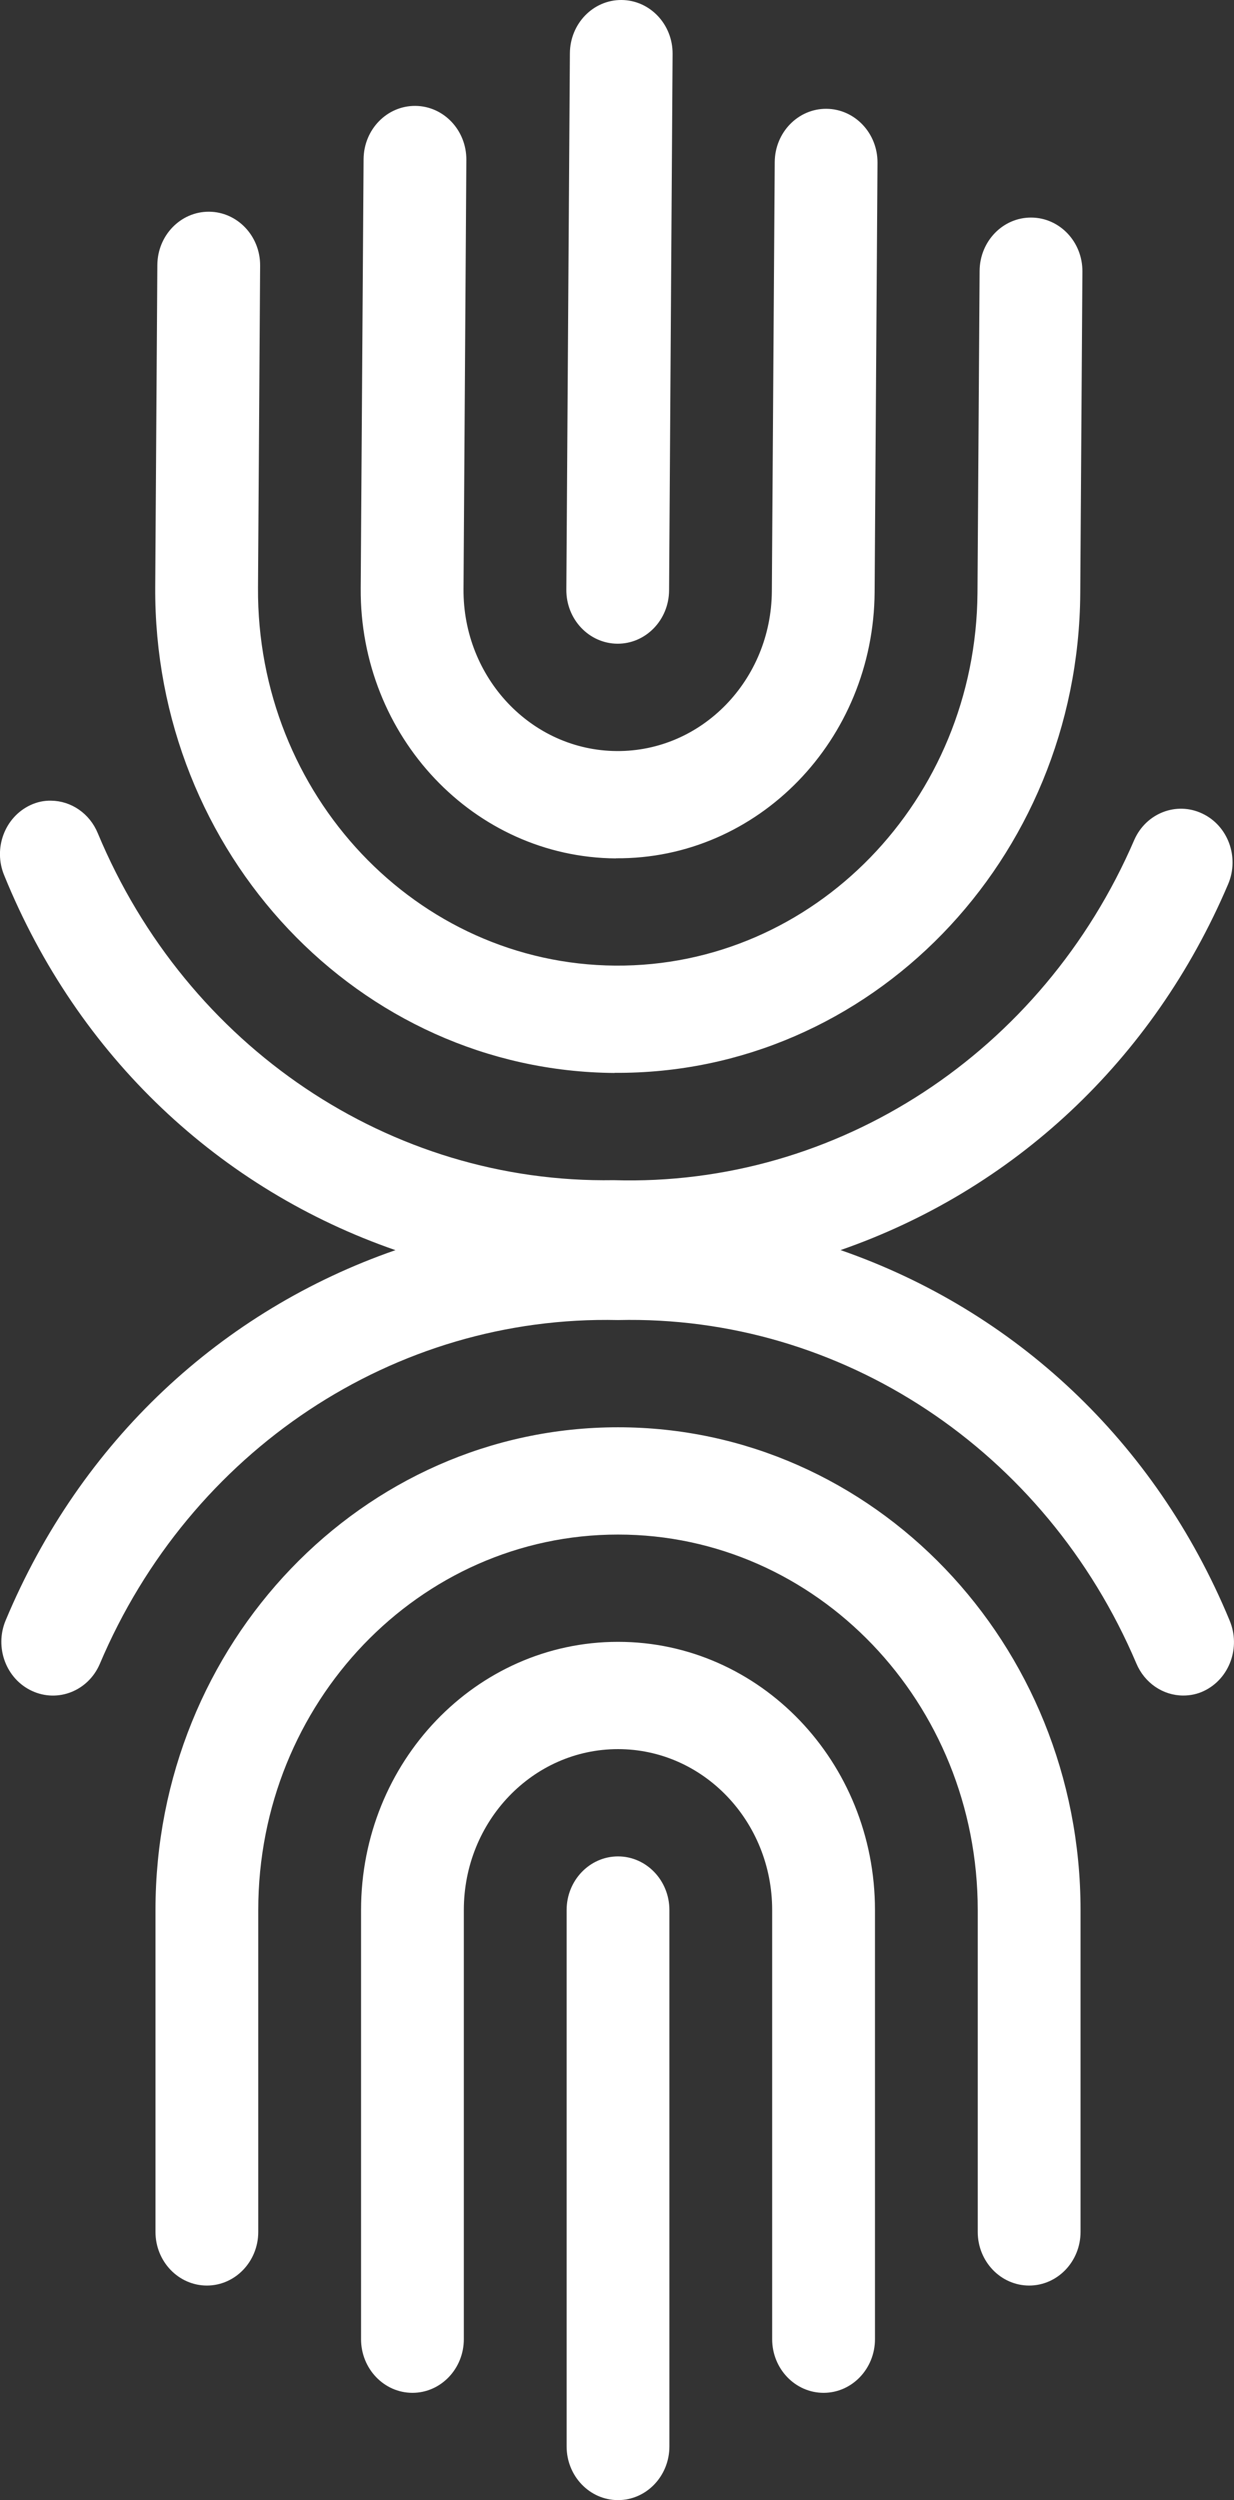 <svg width="39" height="79" viewBox="0 0 39 79" fill="none" xmlns="http://www.w3.org/2000/svg">
<rect x="0" y="0" width="39" height="79" fill="#333333" stroke="none"/>
<g clip-path="url(#clip0_777_1292)">
<g clip-path="url(#clip1_777_1292)">
<path d="M19.422 33.901C27.495 33.958 34.084 27.176 34.141 18.751L34.209 8.581C34.215 7.645 33.493 6.881 32.595 6.875C31.699 6.868 30.967 7.621 30.96 8.559L30.893 18.729C30.849 25.281 25.724 30.557 19.446 30.513C13.168 30.467 8.112 25.118 8.154 18.567L8.221 8.396C8.228 7.461 7.506 6.697 6.608 6.69C5.711 6.684 4.979 7.437 4.973 8.374L4.906 18.544C4.851 26.969 11.35 33.846 19.422 33.905V33.901ZM19.467 27.121C23.952 27.154 27.613 23.384 27.642 18.705L27.733 5.144C27.739 4.209 27.017 3.445 26.119 3.438C25.223 3.432 24.491 4.185 24.485 5.122L24.394 18.683C24.375 21.491 22.179 23.753 19.488 23.733C16.797 23.713 14.63 21.421 14.649 18.613L14.739 5.052C14.745 4.117 14.024 3.353 13.126 3.346C12.229 3.34 11.497 4.093 11.491 5.03L11.4 18.591C11.369 23.272 14.981 27.092 19.465 27.125L19.467 27.121ZM19.511 20.341C20.407 20.347 21.139 19.594 21.146 18.657L21.257 1.706C21.265 0.771 20.542 0.007 19.645 -7.91888e-05C18.749 -0.007 18.017 0.746 18.011 1.684L17.899 18.634C17.893 19.57 18.615 20.334 19.513 20.341H19.511ZM19.532 45.101C11.459 45.101 4.914 51.932 4.914 60.356V70.527C4.914 71.462 5.642 72.222 6.538 72.222C7.434 72.222 8.162 71.462 8.162 70.527V60.356C8.162 53.803 13.252 48.491 19.532 48.491C25.812 48.491 30.901 53.803 30.901 60.356V70.527C30.901 71.462 31.629 72.222 32.526 72.222C33.422 72.222 34.15 71.462 34.15 70.527V60.356C34.15 51.932 27.605 45.101 19.532 45.101ZM19.532 51.881C15.046 51.881 11.411 55.675 11.411 60.356V73.917C11.411 74.852 12.139 75.612 13.035 75.612C13.931 75.612 14.659 74.852 14.659 73.917V60.356C14.659 57.548 16.841 55.271 19.532 55.271C22.223 55.271 24.404 57.548 24.404 60.356V73.917C24.404 74.852 25.133 75.612 26.029 75.612C26.925 75.612 27.653 74.852 27.653 73.917V60.356C27.653 55.675 24.017 51.881 19.532 51.881ZM19.532 58.661C18.636 58.661 17.908 59.421 17.908 60.356V77.307C17.908 78.242 18.636 79.002 19.532 79.002C20.428 79.002 21.156 78.242 21.156 77.307V60.356C21.156 59.421 20.428 58.661 19.532 58.661ZM38.86 51.203C36.508 45.529 32.052 41.406 26.565 39.502C32 37.614 36.428 33.545 38.814 27.94C39.178 27.086 38.81 26.087 37.992 25.705C37.179 25.323 36.224 25.694 35.85 26.537C32.953 33.262 26.46 37.506 19.397 37.293C12.339 37.41 5.905 33.084 3.09 26.328C2.835 25.709 2.255 25.307 1.611 25.301C1.388 25.296 1.165 25.345 0.961 25.441C0.149 25.821 -0.222 26.811 0.134 27.663C2.469 33.405 6.957 37.583 12.498 39.504C7.009 41.408 2.549 45.531 0.178 51.205C-0.18 52.061 0.195 53.058 1.015 53.434C1.83 53.809 2.783 53.434 3.151 52.586C6.004 45.841 12.467 41.551 19.532 41.713C26.59 41.546 33.051 45.826 35.913 52.562C36.172 53.179 36.754 53.578 37.398 53.578C37.621 53.578 37.844 53.532 38.048 53.434C38.858 53.049 39.22 52.055 38.86 51.205V51.203Z" fill="white"/>
</g>
</g>
<defs>
<clipPath id="clip0_777_1292">
<rect width="39" height="79" fill="white"/>
</clipPath>
<clipPath id="clip1_777_1292">
<rect width="39" height="79" fill="white"/>
</clipPath>
</defs>
</svg>
